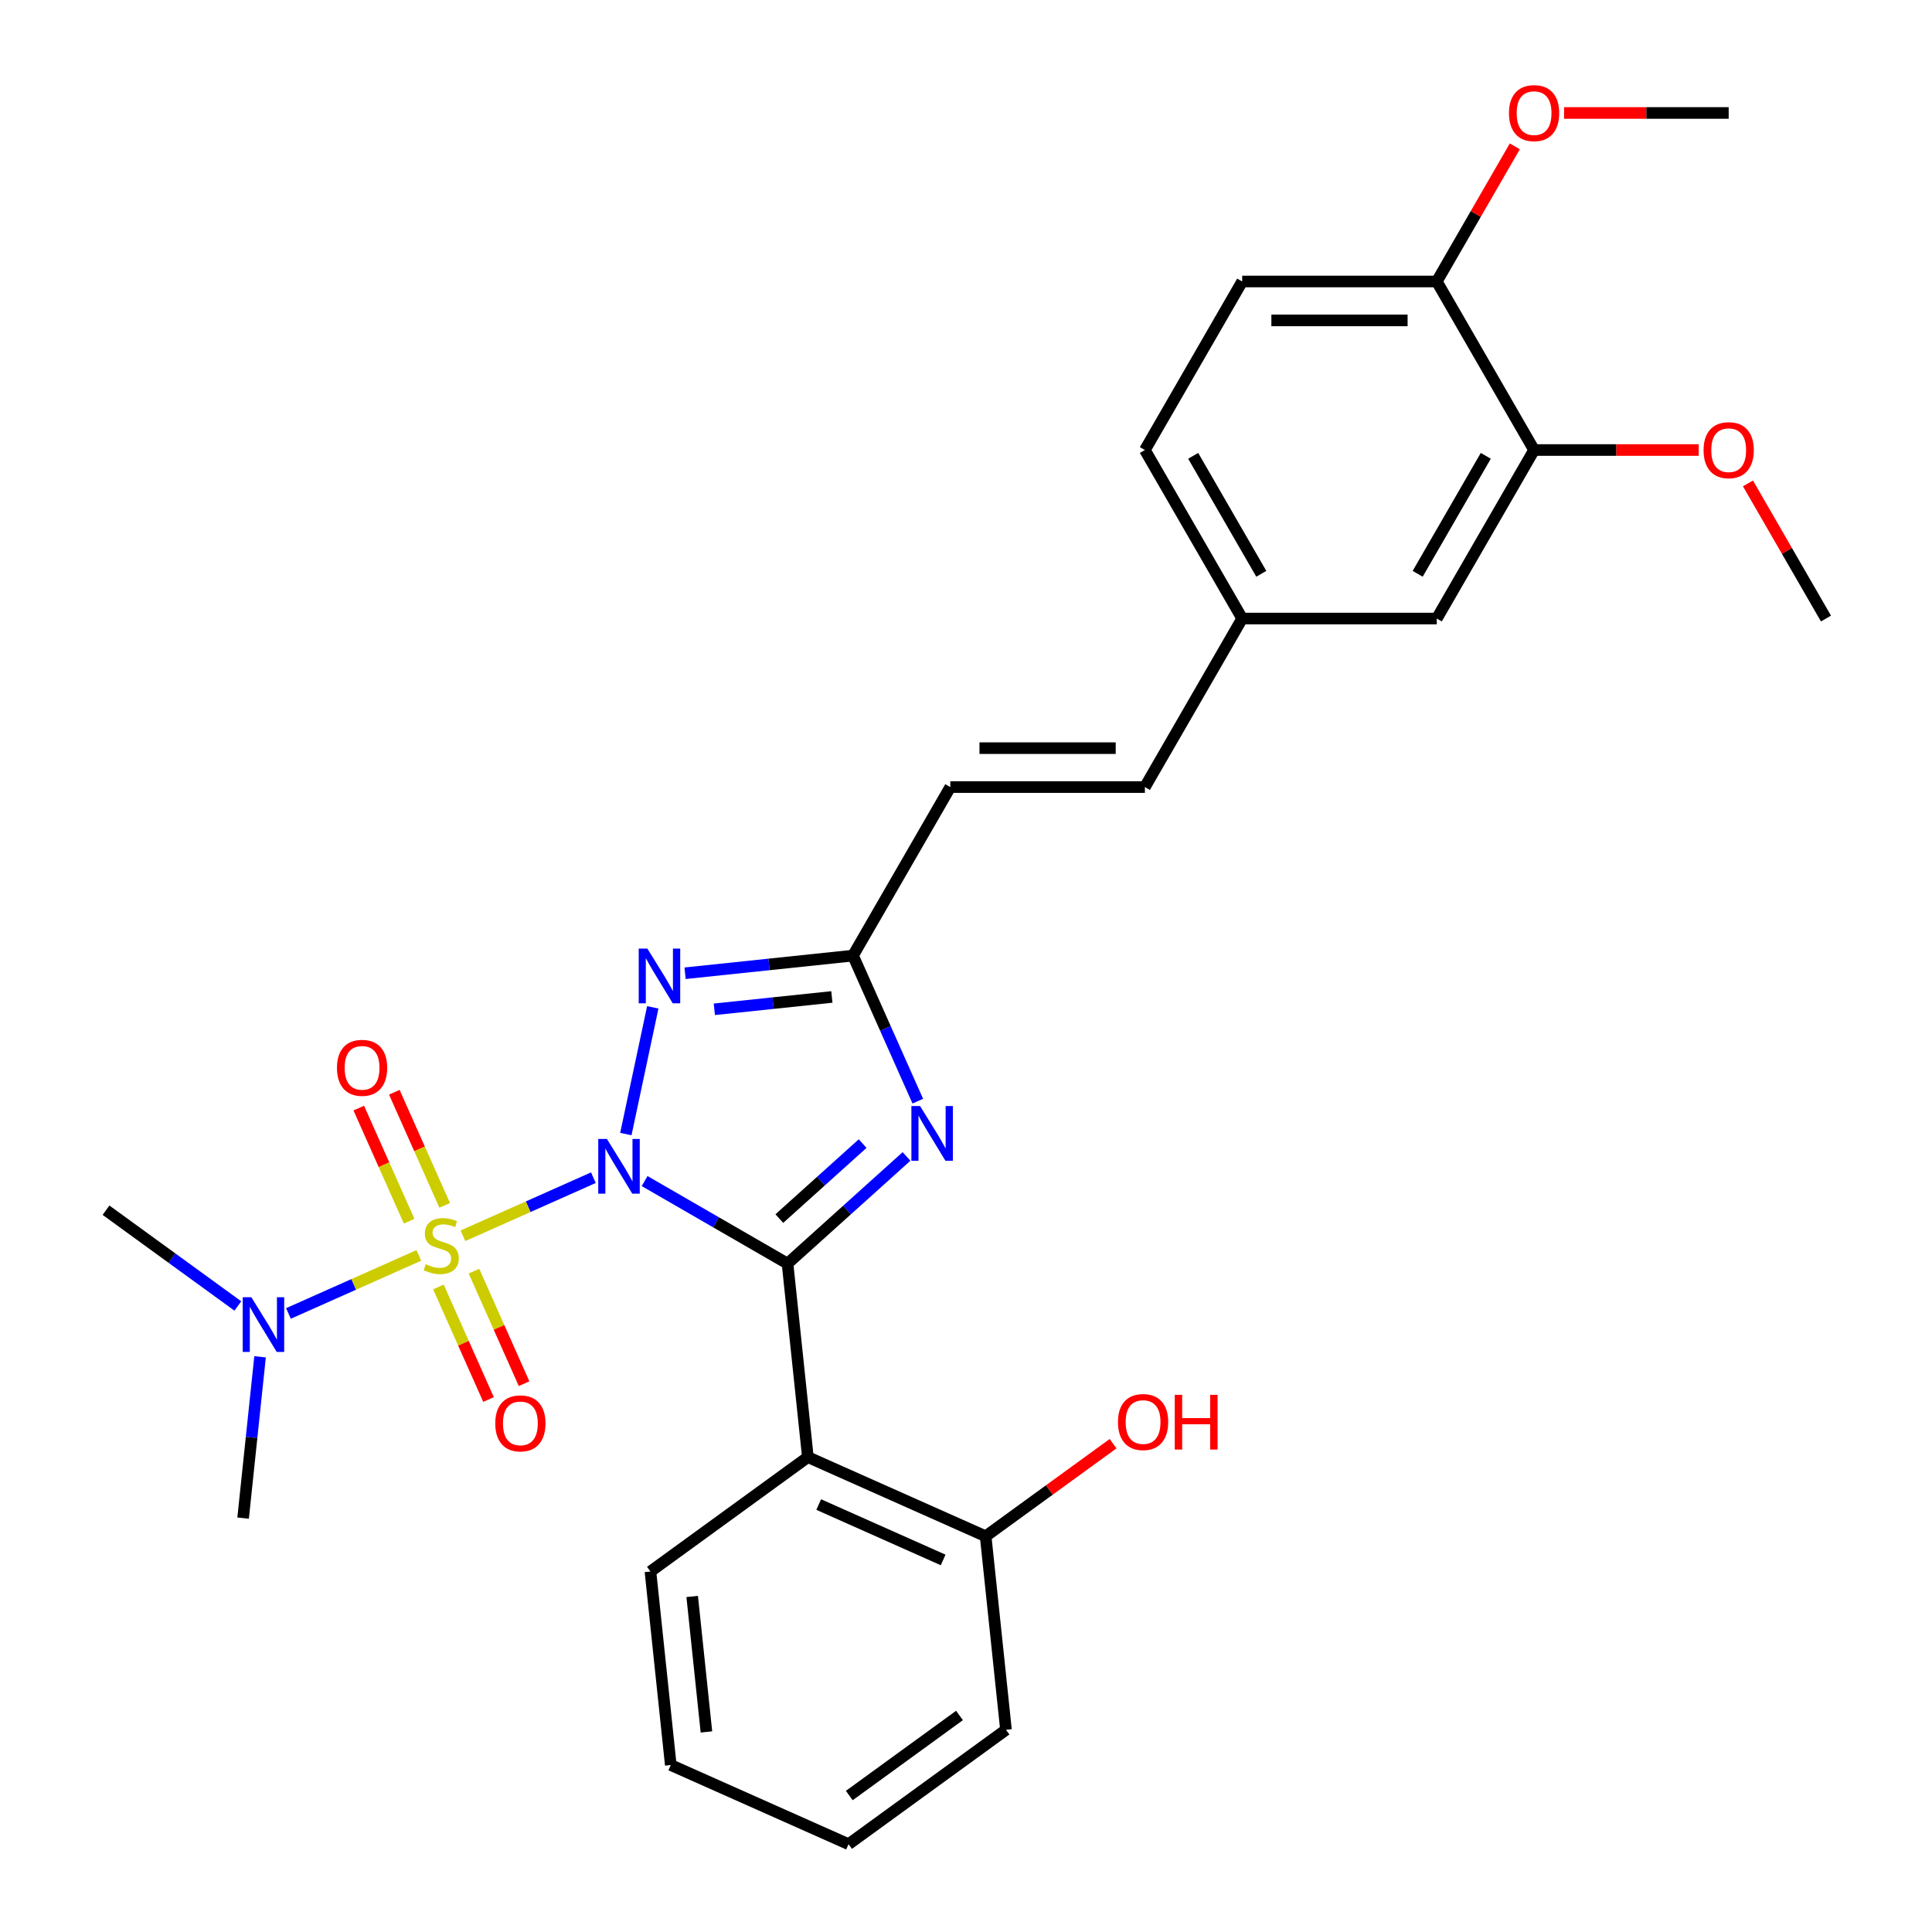 <?xml version='1.0' encoding='iso-8859-1'?>
<svg version='1.1' baseProfile='full'
              xmlns='http://www.w3.org/2000/svg'
                      xmlns:rdkit='http://www.rdkit.org/xml'
                      xmlns:xlink='http://www.w3.org/1999/xlink'
                  xml:space='preserve'
width='1000px' height='1000px' viewBox='0 0 1000 1000'>
<!-- END OF HEADER -->
<rect style='opacity:1.0;fill:#FFFFFF;stroke:none' width='1000' height='1000' x='0' y='0'> </rect>
<path class='bond-0' d='M 307.135,609.571 L 273.374,624.602' style='fill:none;fill-rule:evenodd;stroke:#0000FF;stroke-width:6px;stroke-linecap:butt;stroke-linejoin:miter;stroke-opacity:1' />
<path class='bond-0' d='M 273.374,624.602 L 239.613,639.634' style='fill:none;fill-rule:evenodd;stroke:#CCCC00;stroke-width:6px;stroke-linecap:butt;stroke-linejoin:miter;stroke-opacity:1' />
<path class='bond-1' d='M 333.651,611.322 L 370.637,632.676' style='fill:none;fill-rule:evenodd;stroke:#0000FF;stroke-width:6px;stroke-linecap:butt;stroke-linejoin:miter;stroke-opacity:1' />
<path class='bond-1' d='M 370.637,632.676 L 407.623,654.03' style='fill:none;fill-rule:evenodd;stroke:#000000;stroke-width:6px;stroke-linecap:butt;stroke-linejoin:miter;stroke-opacity:1' />
<path class='bond-2' d='M 323.938,586.99 L 337.88,521.397' style='fill:none;fill-rule:evenodd;stroke:#0000FF;stroke-width:6px;stroke-linecap:butt;stroke-linejoin:miter;stroke-opacity:1' />
<path class='bond-6' d='M 216.779,649.8 L 183.041,664.821' style='fill:none;fill-rule:evenodd;stroke:#CCCC00;stroke-width:6px;stroke-linecap:butt;stroke-linejoin:miter;stroke-opacity:1' />
<path class='bond-6' d='M 183.041,664.821 L 149.303,679.842' style='fill:none;fill-rule:evenodd;stroke:#0000FF;stroke-width:6px;stroke-linecap:butt;stroke-linejoin:miter;stroke-opacity:1' />
<path class='bond-7' d='M 226.922,666.131 L 239.891,695.258' style='fill:none;fill-rule:evenodd;stroke:#CCCC00;stroke-width:6px;stroke-linecap:butt;stroke-linejoin:miter;stroke-opacity:1' />
<path class='bond-7' d='M 239.891,695.258 L 252.859,724.386' style='fill:none;fill-rule:evenodd;stroke:#FF0000;stroke-width:6px;stroke-linecap:butt;stroke-linejoin:miter;stroke-opacity:1' />
<path class='bond-7' d='M 245.325,657.937 L 258.294,687.065' style='fill:none;fill-rule:evenodd;stroke:#CCCC00;stroke-width:6px;stroke-linecap:butt;stroke-linejoin:miter;stroke-opacity:1' />
<path class='bond-7' d='M 258.294,687.065 L 271.262,716.193' style='fill:none;fill-rule:evenodd;stroke:#FF0000;stroke-width:6px;stroke-linecap:butt;stroke-linejoin:miter;stroke-opacity:1' />
<path class='bond-8' d='M 230.171,623.901 L 217.136,594.623' style='fill:none;fill-rule:evenodd;stroke:#CCCC00;stroke-width:6px;stroke-linecap:butt;stroke-linejoin:miter;stroke-opacity:1' />
<path class='bond-8' d='M 217.136,594.623 L 204.101,565.346' style='fill:none;fill-rule:evenodd;stroke:#FF0000;stroke-width:6px;stroke-linecap:butt;stroke-linejoin:miter;stroke-opacity:1' />
<path class='bond-8' d='M 211.768,632.094 L 198.733,602.817' style='fill:none;fill-rule:evenodd;stroke:#CCCC00;stroke-width:6px;stroke-linecap:butt;stroke-linejoin:miter;stroke-opacity:1' />
<path class='bond-8' d='M 198.733,602.817 L 185.698,573.54' style='fill:none;fill-rule:evenodd;stroke:#FF0000;stroke-width:6px;stroke-linecap:butt;stroke-linejoin:miter;stroke-opacity:1' />
<path class='bond-3' d='M 407.623,654.03 L 438.42,626.3' style='fill:none;fill-rule:evenodd;stroke:#000000;stroke-width:6px;stroke-linecap:butt;stroke-linejoin:miter;stroke-opacity:1' />
<path class='bond-3' d='M 438.42,626.3 L 469.217,598.57' style='fill:none;fill-rule:evenodd;stroke:#0000FF;stroke-width:6px;stroke-linecap:butt;stroke-linejoin:miter;stroke-opacity:1' />
<path class='bond-3' d='M 403.382,630.74 L 424.94,611.329' style='fill:none;fill-rule:evenodd;stroke:#000000;stroke-width:6px;stroke-linecap:butt;stroke-linejoin:miter;stroke-opacity:1' />
<path class='bond-3' d='M 424.94,611.329 L 446.498,591.918' style='fill:none;fill-rule:evenodd;stroke:#0000FF;stroke-width:6px;stroke-linecap:butt;stroke-linejoin:miter;stroke-opacity:1' />
<path class='bond-4' d='M 407.623,654.03 L 418.151,754.202' style='fill:none;fill-rule:evenodd;stroke:#000000;stroke-width:6px;stroke-linecap:butt;stroke-linejoin:miter;stroke-opacity:1' />
<path class='bond-5' d='M 354.593,503.752 L 398.05,499.184' style='fill:none;fill-rule:evenodd;stroke:#0000FF;stroke-width:6px;stroke-linecap:butt;stroke-linejoin:miter;stroke-opacity:1' />
<path class='bond-5' d='M 398.05,499.184 L 441.507,494.617' style='fill:none;fill-rule:evenodd;stroke:#000000;stroke-width:6px;stroke-linecap:butt;stroke-linejoin:miter;stroke-opacity:1' />
<path class='bond-5' d='M 369.736,522.416 L 400.156,519.218' style='fill:none;fill-rule:evenodd;stroke:#0000FF;stroke-width:6px;stroke-linecap:butt;stroke-linejoin:miter;stroke-opacity:1' />
<path class='bond-5' d='M 400.156,519.218 L 430.575,516.021' style='fill:none;fill-rule:evenodd;stroke:#000000;stroke-width:6px;stroke-linecap:butt;stroke-linejoin:miter;stroke-opacity:1' />
<path class='bond-29' d='M 475.049,569.954 L 458.278,532.285' style='fill:none;fill-rule:evenodd;stroke:#0000FF;stroke-width:6px;stroke-linecap:butt;stroke-linejoin:miter;stroke-opacity:1' />
<path class='bond-29' d='M 458.278,532.285 L 441.507,494.617' style='fill:none;fill-rule:evenodd;stroke:#000000;stroke-width:6px;stroke-linecap:butt;stroke-linejoin:miter;stroke-opacity:1' />
<path class='bond-11' d='M 418.151,754.202 L 510.167,795.17' style='fill:none;fill-rule:evenodd;stroke:#000000;stroke-width:6px;stroke-linecap:butt;stroke-linejoin:miter;stroke-opacity:1' />
<path class='bond-11' d='M 423.76,778.75 L 488.171,807.428' style='fill:none;fill-rule:evenodd;stroke:#000000;stroke-width:6px;stroke-linecap:butt;stroke-linejoin:miter;stroke-opacity:1' />
<path class='bond-17' d='M 418.151,754.202 L 336.664,813.405' style='fill:none;fill-rule:evenodd;stroke:#000000;stroke-width:6px;stroke-linecap:butt;stroke-linejoin:miter;stroke-opacity:1' />
<path class='bond-9' d='M 441.507,494.617 L 491.869,407.387' style='fill:none;fill-rule:evenodd;stroke:#000000;stroke-width:6px;stroke-linecap:butt;stroke-linejoin:miter;stroke-opacity:1' />
<path class='bond-22' d='M 123.104,675.971 L 88.989,651.186' style='fill:none;fill-rule:evenodd;stroke:#0000FF;stroke-width:6px;stroke-linecap:butt;stroke-linejoin:miter;stroke-opacity:1' />
<path class='bond-22' d='M 88.989,651.186 L 54.875,626.4' style='fill:none;fill-rule:evenodd;stroke:#000000;stroke-width:6px;stroke-linecap:butt;stroke-linejoin:miter;stroke-opacity:1' />
<path class='bond-23' d='M 134.609,702.282 L 130.221,744.029' style='fill:none;fill-rule:evenodd;stroke:#0000FF;stroke-width:6px;stroke-linecap:butt;stroke-linejoin:miter;stroke-opacity:1' />
<path class='bond-23' d='M 130.221,744.029 L 125.833,785.776' style='fill:none;fill-rule:evenodd;stroke:#000000;stroke-width:6px;stroke-linecap:butt;stroke-linejoin:miter;stroke-opacity:1' />
<path class='bond-12' d='M 491.869,407.387 L 592.592,407.387' style='fill:none;fill-rule:evenodd;stroke:#000000;stroke-width:6px;stroke-linecap:butt;stroke-linejoin:miter;stroke-opacity:1' />
<path class='bond-12' d='M 506.977,387.243 L 577.484,387.243' style='fill:none;fill-rule:evenodd;stroke:#000000;stroke-width:6px;stroke-linecap:butt;stroke-linejoin:miter;stroke-opacity:1' />
<path class='bond-10' d='M 794.04,232.929 L 743.678,320.158' style='fill:none;fill-rule:evenodd;stroke:#000000;stroke-width:6px;stroke-linecap:butt;stroke-linejoin:miter;stroke-opacity:1' />
<path class='bond-10' d='M 769.04,235.941 L 733.786,297.001' style='fill:none;fill-rule:evenodd;stroke:#000000;stroke-width:6px;stroke-linecap:butt;stroke-linejoin:miter;stroke-opacity:1' />
<path class='bond-19' d='M 794.04,232.929 L 836.643,232.929' style='fill:none;fill-rule:evenodd;stroke:#000000;stroke-width:6px;stroke-linecap:butt;stroke-linejoin:miter;stroke-opacity:1' />
<path class='bond-19' d='M 836.643,232.929 L 879.245,232.929' style='fill:none;fill-rule:evenodd;stroke:#FF0000;stroke-width:6px;stroke-linecap:butt;stroke-linejoin:miter;stroke-opacity:1' />
<path class='bond-31' d='M 794.04,232.929 L 743.678,145.699' style='fill:none;fill-rule:evenodd;stroke:#000000;stroke-width:6px;stroke-linecap:butt;stroke-linejoin:miter;stroke-opacity:1' />
<path class='bond-20' d='M 510.167,795.17 L 543.151,771.205' style='fill:none;fill-rule:evenodd;stroke:#000000;stroke-width:6px;stroke-linecap:butt;stroke-linejoin:miter;stroke-opacity:1' />
<path class='bond-20' d='M 543.151,771.205 L 576.136,747.24' style='fill:none;fill-rule:evenodd;stroke:#FF0000;stroke-width:6px;stroke-linecap:butt;stroke-linejoin:miter;stroke-opacity:1' />
<path class='bond-24' d='M 510.167,795.17 L 520.695,895.342' style='fill:none;fill-rule:evenodd;stroke:#000000;stroke-width:6px;stroke-linecap:butt;stroke-linejoin:miter;stroke-opacity:1' />
<path class='bond-15' d='M 592.592,407.387 L 642.954,320.158' style='fill:none;fill-rule:evenodd;stroke:#000000;stroke-width:6px;stroke-linecap:butt;stroke-linejoin:miter;stroke-opacity:1' />
<path class='bond-13' d='M 743.678,145.699 L 642.954,145.699' style='fill:none;fill-rule:evenodd;stroke:#000000;stroke-width:6px;stroke-linecap:butt;stroke-linejoin:miter;stroke-opacity:1' />
<path class='bond-13' d='M 728.569,165.844 L 658.063,165.844' style='fill:none;fill-rule:evenodd;stroke:#000000;stroke-width:6px;stroke-linecap:butt;stroke-linejoin:miter;stroke-opacity:1' />
<path class='bond-21' d='M 743.678,145.699 L 763.871,110.724' style='fill:none;fill-rule:evenodd;stroke:#000000;stroke-width:6px;stroke-linecap:butt;stroke-linejoin:miter;stroke-opacity:1' />
<path class='bond-21' d='M 763.871,110.724 L 784.064,75.748' style='fill:none;fill-rule:evenodd;stroke:#FF0000;stroke-width:6px;stroke-linecap:butt;stroke-linejoin:miter;stroke-opacity:1' />
<path class='bond-14' d='M 743.678,320.158 L 642.954,320.158' style='fill:none;fill-rule:evenodd;stroke:#000000;stroke-width:6px;stroke-linecap:butt;stroke-linejoin:miter;stroke-opacity:1' />
<path class='bond-18' d='M 642.954,320.158 L 592.592,232.929' style='fill:none;fill-rule:evenodd;stroke:#000000;stroke-width:6px;stroke-linecap:butt;stroke-linejoin:miter;stroke-opacity:1' />
<path class='bond-18' d='M 652.846,297.001 L 617.593,235.941' style='fill:none;fill-rule:evenodd;stroke:#000000;stroke-width:6px;stroke-linecap:butt;stroke-linejoin:miter;stroke-opacity:1' />
<path class='bond-16' d='M 642.954,145.699 L 592.592,232.929' style='fill:none;fill-rule:evenodd;stroke:#000000;stroke-width:6px;stroke-linecap:butt;stroke-linejoin:miter;stroke-opacity:1' />
<path class='bond-27' d='M 336.664,813.405 L 347.192,913.577' style='fill:none;fill-rule:evenodd;stroke:#000000;stroke-width:6px;stroke-linecap:butt;stroke-linejoin:miter;stroke-opacity:1' />
<path class='bond-27' d='M 358.277,826.326 L 365.647,896.446' style='fill:none;fill-rule:evenodd;stroke:#000000;stroke-width:6px;stroke-linecap:butt;stroke-linejoin:miter;stroke-opacity:1' />
<path class='bond-25' d='M 904.739,250.207 L 924.932,285.182' style='fill:none;fill-rule:evenodd;stroke:#FF0000;stroke-width:6px;stroke-linecap:butt;stroke-linejoin:miter;stroke-opacity:1' />
<path class='bond-25' d='M 924.932,285.182 L 945.125,320.158' style='fill:none;fill-rule:evenodd;stroke:#000000;stroke-width:6px;stroke-linecap:butt;stroke-linejoin:miter;stroke-opacity:1' />
<path class='bond-26' d='M 809.558,58.47 L 852.161,58.47' style='fill:none;fill-rule:evenodd;stroke:#FF0000;stroke-width:6px;stroke-linecap:butt;stroke-linejoin:miter;stroke-opacity:1' />
<path class='bond-26' d='M 852.161,58.47 L 894.764,58.47' style='fill:none;fill-rule:evenodd;stroke:#000000;stroke-width:6px;stroke-linecap:butt;stroke-linejoin:miter;stroke-opacity:1' />
<path class='bond-30' d='M 520.695,895.342 L 439.208,954.545' style='fill:none;fill-rule:evenodd;stroke:#000000;stroke-width:6px;stroke-linecap:butt;stroke-linejoin:miter;stroke-opacity:1' />
<path class='bond-30' d='M 496.631,887.925 L 439.59,929.367' style='fill:none;fill-rule:evenodd;stroke:#000000;stroke-width:6px;stroke-linecap:butt;stroke-linejoin:miter;stroke-opacity:1' />
<path class='bond-28' d='M 347.192,913.577 L 439.208,954.545' style='fill:none;fill-rule:evenodd;stroke:#000000;stroke-width:6px;stroke-linecap:butt;stroke-linejoin:miter;stroke-opacity:1' />
<path  class='atom-0' d='M 314.133 589.508
L 323.413 604.508
Q 324.333 605.988, 325.813 608.668
Q 327.293 611.348, 327.373 611.508
L 327.373 589.508
L 331.133 589.508
L 331.133 617.828
L 327.253 617.828
L 317.293 601.428
Q 316.133 599.508, 314.893 597.308
Q 313.693 595.108, 313.333 594.428
L 313.333 617.828
L 309.653 617.828
L 309.653 589.508
L 314.133 589.508
' fill='#0000FF'/>
<path  class='atom-1' d='M 220.378 654.356
Q 220.698 654.476, 222.018 655.036
Q 223.338 655.596, 224.778 655.956
Q 226.258 656.276, 227.698 656.276
Q 230.378 656.276, 231.938 654.996
Q 233.498 653.676, 233.498 651.396
Q 233.498 649.836, 232.698 648.876
Q 231.938 647.916, 230.738 647.396
Q 229.538 646.876, 227.538 646.276
Q 225.018 645.516, 223.498 644.796
Q 222.018 644.076, 220.938 642.556
Q 219.898 641.036, 219.898 638.476
Q 219.898 634.916, 222.298 632.716
Q 224.738 630.516, 229.538 630.516
Q 232.818 630.516, 236.538 632.076
L 235.618 635.156
Q 232.218 633.756, 229.658 633.756
Q 226.898 633.756, 225.378 634.916
Q 223.858 636.036, 223.898 637.996
Q 223.898 639.516, 224.658 640.436
Q 225.458 641.356, 226.578 641.876
Q 227.738 642.396, 229.658 642.996
Q 232.218 643.796, 233.738 644.596
Q 235.258 645.396, 236.338 647.036
Q 237.458 648.636, 237.458 651.396
Q 237.458 655.316, 234.818 657.436
Q 232.218 659.516, 227.858 659.516
Q 225.338 659.516, 223.418 658.956
Q 221.538 658.436, 219.298 657.516
L 220.378 654.356
' fill='#CCCC00'/>
<path  class='atom-3' d='M 335.075 490.985
L 344.355 505.985
Q 345.275 507.465, 346.755 510.145
Q 348.235 512.825, 348.315 512.985
L 348.315 490.985
L 352.075 490.985
L 352.075 519.305
L 348.195 519.305
L 338.235 502.905
Q 337.075 500.985, 335.835 498.785
Q 334.635 496.585, 334.275 495.905
L 334.275 519.305
L 330.595 519.305
L 330.595 490.985
L 335.075 490.985
' fill='#0000FF'/>
<path  class='atom-4' d='M 476.215 572.472
L 485.495 587.472
Q 486.415 588.952, 487.895 591.632
Q 489.375 594.312, 489.455 594.472
L 489.455 572.472
L 493.215 572.472
L 493.215 600.792
L 489.335 600.792
L 479.375 584.392
Q 478.215 582.472, 476.975 580.272
Q 475.775 578.072, 475.415 577.392
L 475.415 600.792
L 471.735 600.792
L 471.735 572.472
L 476.215 572.472
' fill='#0000FF'/>
<path  class='atom-7' d='M 130.102 671.444
L 139.382 686.444
Q 140.302 687.924, 141.782 690.604
Q 143.262 693.284, 143.342 693.444
L 143.342 671.444
L 147.102 671.444
L 147.102 699.764
L 143.222 699.764
L 133.262 683.364
Q 132.102 681.444, 130.862 679.244
Q 129.662 677.044, 129.302 676.364
L 129.302 699.764
L 125.622 699.764
L 125.622 671.444
L 130.102 671.444
' fill='#0000FF'/>
<path  class='atom-8' d='M 256.346 736.731
Q 256.346 729.931, 259.706 726.131
Q 263.066 722.331, 269.346 722.331
Q 275.626 722.331, 278.986 726.131
Q 282.346 729.931, 282.346 736.731
Q 282.346 743.611, 278.946 747.531
Q 275.546 751.411, 269.346 751.411
Q 263.106 751.411, 259.706 747.531
Q 256.346 743.651, 256.346 736.731
M 269.346 748.211
Q 273.666 748.211, 275.986 745.331
Q 278.346 742.411, 278.346 736.731
Q 278.346 731.171, 275.986 728.371
Q 273.666 725.531, 269.346 725.531
Q 265.026 725.531, 262.666 728.331
Q 260.346 731.131, 260.346 736.731
Q 260.346 742.451, 262.666 745.331
Q 265.026 748.211, 269.346 748.211
' fill='#FF0000'/>
<path  class='atom-9' d='M 174.409 552.7
Q 174.409 545.9, 177.769 542.1
Q 181.129 538.3, 187.409 538.3
Q 193.689 538.3, 197.049 542.1
Q 200.409 545.9, 200.409 552.7
Q 200.409 559.58, 197.009 563.5
Q 193.609 567.38, 187.409 567.38
Q 181.169 567.38, 177.769 563.5
Q 174.409 559.62, 174.409 552.7
M 187.409 564.18
Q 191.729 564.18, 194.049 561.3
Q 196.409 558.38, 196.409 552.7
Q 196.409 547.14, 194.049 544.34
Q 191.729 541.5, 187.409 541.5
Q 183.089 541.5, 180.729 544.3
Q 178.409 547.1, 178.409 552.7
Q 178.409 558.42, 180.729 561.3
Q 183.089 564.18, 187.409 564.18
' fill='#FF0000'/>
<path  class='atom-20' d='M 881.764 233.009
Q 881.764 226.209, 885.124 222.409
Q 888.484 218.609, 894.764 218.609
Q 901.044 218.609, 904.404 222.409
Q 907.764 226.209, 907.764 233.009
Q 907.764 239.889, 904.364 243.809
Q 900.964 247.689, 894.764 247.689
Q 888.524 247.689, 885.124 243.809
Q 881.764 239.929, 881.764 233.009
M 894.764 244.489
Q 899.084 244.489, 901.404 241.609
Q 903.764 238.689, 903.764 233.009
Q 903.764 227.449, 901.404 224.649
Q 899.084 221.809, 894.764 221.809
Q 890.444 221.809, 888.084 224.609
Q 885.764 227.409, 885.764 233.009
Q 885.764 238.729, 888.084 241.609
Q 890.444 244.489, 894.764 244.489
' fill='#FF0000'/>
<path  class='atom-21' d='M 578.654 736.046
Q 578.654 729.246, 582.014 725.446
Q 585.374 721.646, 591.654 721.646
Q 597.934 721.646, 601.294 725.446
Q 604.654 729.246, 604.654 736.046
Q 604.654 742.926, 601.254 746.846
Q 597.854 750.726, 591.654 750.726
Q 585.414 750.726, 582.014 746.846
Q 578.654 742.966, 578.654 736.046
M 591.654 747.526
Q 595.974 747.526, 598.294 744.646
Q 600.654 741.726, 600.654 736.046
Q 600.654 730.486, 598.294 727.686
Q 595.974 724.846, 591.654 724.846
Q 587.334 724.846, 584.974 727.646
Q 582.654 730.446, 582.654 736.046
Q 582.654 741.766, 584.974 744.646
Q 587.334 747.526, 591.654 747.526
' fill='#FF0000'/>
<path  class='atom-21' d='M 608.054 721.966
L 611.894 721.966
L 611.894 734.006
L 626.374 734.006
L 626.374 721.966
L 630.214 721.966
L 630.214 750.286
L 626.374 750.286
L 626.374 737.206
L 611.894 737.206
L 611.894 750.286
L 608.054 750.286
L 608.054 721.966
' fill='#FF0000'/>
<path  class='atom-22' d='M 781.04 58.55
Q 781.04 51.75, 784.4 47.95
Q 787.76 44.15, 794.04 44.15
Q 800.32 44.15, 803.68 47.95
Q 807.04 51.75, 807.04 58.55
Q 807.04 65.43, 803.64 69.35
Q 800.24 73.23, 794.04 73.23
Q 787.8 73.23, 784.4 69.35
Q 781.04 65.47, 781.04 58.55
M 794.04 70.03
Q 798.36 70.03, 800.68 67.15
Q 803.04 64.23, 803.04 58.55
Q 803.04 52.99, 800.68 50.19
Q 798.36 47.35, 794.04 47.35
Q 789.72 47.35, 787.36 50.15
Q 785.04 52.95, 785.04 58.55
Q 785.04 64.27, 787.36 67.15
Q 789.72 70.03, 794.04 70.03
' fill='#FF0000'/>
</svg>
